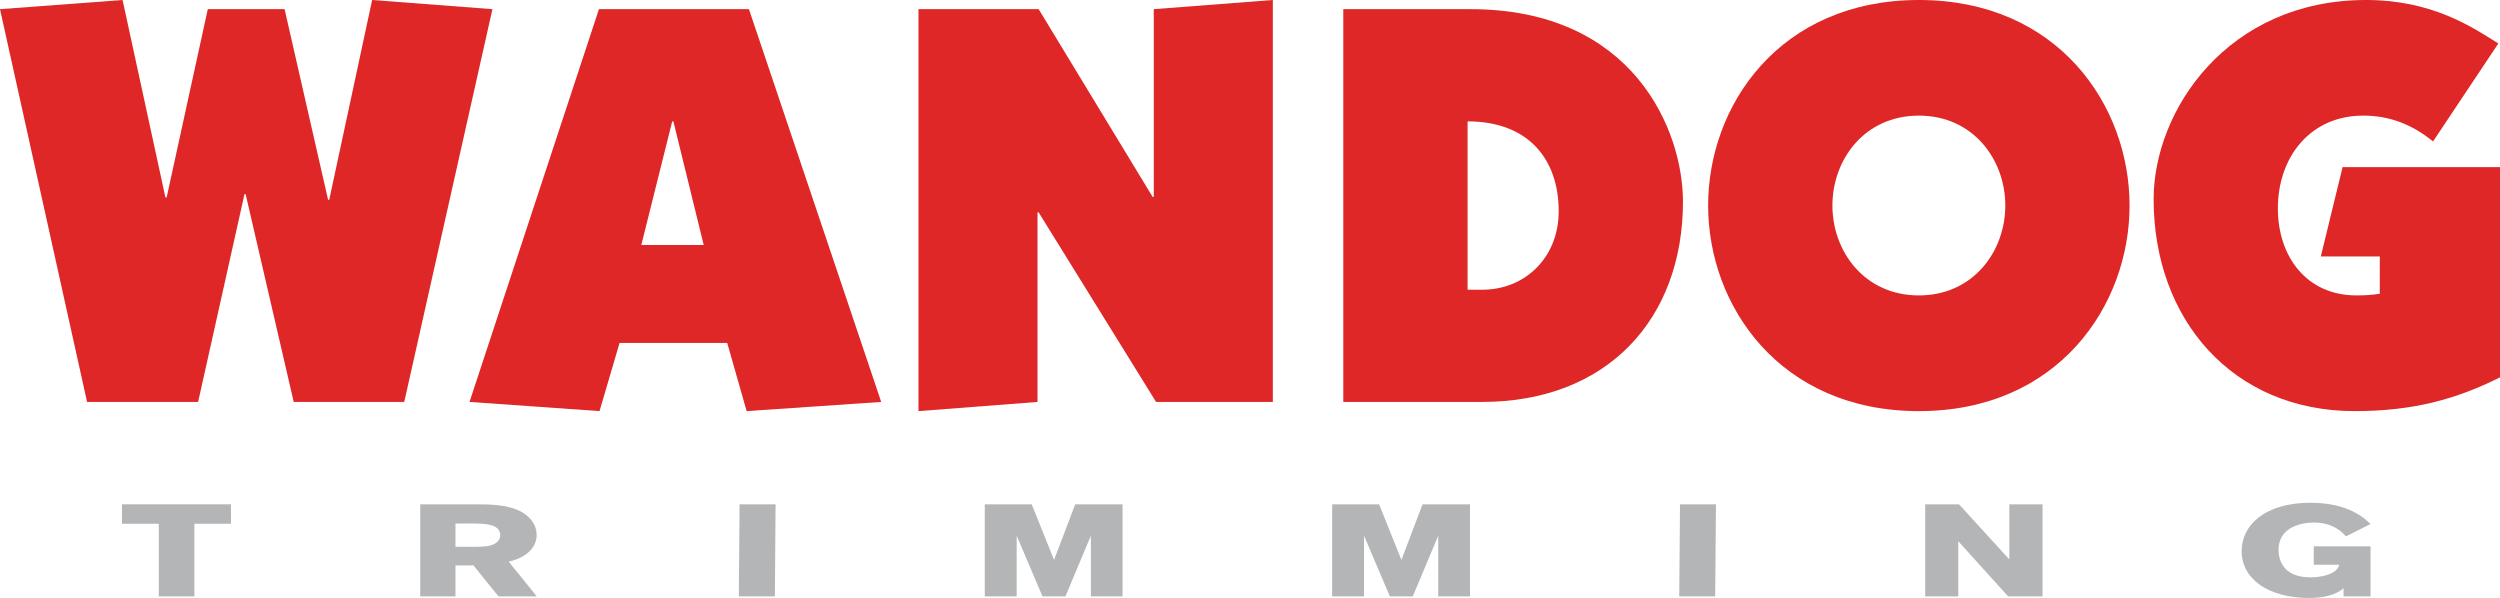 <?xml version="1.0" encoding="UTF-8"?><svg id="_レイヤー_1" xmlns="http://www.w3.org/2000/svg" width="111.632mm" height="26.701mm" viewBox="0 0 316.438 75.688"><polyline points="37.177 50.875 31.09 24.57 30.947 24.57 25.077 50.875 11.021 50.875 0 1.16 15.514 0 20.94 24.997 21.092 24.997 26.302 1.16 36.021 1.16 41.527 25.289 41.674 25.289 47.105 0 62.329 1.16 51.167 50.875 37.177 50.875" fill="#de2726"/><path d="M89.072,31.015h-7.899l3.913-15.651h.149l3.838,15.651m-29.645,19.86l16.456,1.161,2.537-8.625h13.628l2.458,8.625,17.033-1.161L94.797,1.16h-18.986l-16.383,49.715Z" fill="#de2726"/><polyline points="116.257 1.16 131.468 1.16 145.897 24.927 146.039 24.927 146.039 1.16 161.109 0 161.109 50.875 146.33 50.875 131.468 26.886 131.323 26.886 131.323 50.875 116.257 52.036 116.257 1.16" fill="#de2726"/><path d="M185.762,15.364c7.686,0,11.53,4.783,11.53,11.372,0,5.945-4.353,9.935-9.644,9.935h-1.887V15.364m-15.734,35.511h17.558c15.866,0,25.436-10.507,25.436-25.362,0-8.99-6.235-24.354-26.896-24.354h-16.098V50.875Z" fill="#de2726"/><path d="M242.878,14.634c6.886,0,10.945,5.581,10.945,11.379s-4.059,11.381-10.945,11.381-10.94-5.576-10.94-11.381,4.055-11.379,10.94-11.379m0-14.634c-17.615,0-26.671,13.333-26.671,26.013s9.063,26.024,26.671,26.024,26.672-13.34,26.672-26.024S260.491,0,242.878,0Z" fill="#de2726"/><path d="M307.964,17.902c-2.688-2.176-5.505-3.268-8.843-3.268-6.671,0-10.8,5.218-10.8,11.744,0,6.087,3.626,11.015,9.935,11.015,1.299,0,2.029-.068,2.966-.215v-4.713h-7.466l2.756-11.306h19.927v26.604c-5.498,2.749-10.942,4.274-18.403,4.274-15.44,0-25.441-11.597-25.441-26.819,0-11.229,9.35-25.218,26.893-25.218,8.331,0,13.408,3.402,16.739,5.505l-8.262,12.396" fill="#de2726"/><polyline points="24.605 66.294 24.605 75.491 20.098 75.491 20.098 66.294 15.437 66.294 15.437 63.834 29.237 63.834 29.237 66.294 24.605 66.294" fill="#b4b5b7"/><path d="M59.381,66.261c1.115,0,2.404,.016,3.095,.318,.301,.122,.843,.457,.843,1.155,0,.461-.267,1.018-1.166,1.285-.613,.193-1.356,.193-2.992,.193l-1.511-.008v-2.942h1.732m-6.19-2.427v11.657h4.458v-3.928h2.275l3.171,3.928h4.853l-3.566-4.407c2.385-.518,3.544-1.899,3.544-3.367,0-1.277-.791-2.264-1.83-2.876-1.766-1.006-4.11-1.006-6.047-1.006h-6.857Z" fill="#b4b5b7"/><polyline points="98.079 75.491 93.517 75.491 93.611 63.834 98.169 63.834 98.079 75.491" fill="#b4b5b7"/><polyline points="142.088 63.834 142.088 75.491 138.076 75.491 138.076 67.811 134.854 75.491 131.956 75.491 128.686 67.811 128.686 75.491 124.648 75.491 124.648 63.834 130.593 63.834 133.416 70.874 136.094 63.834 142.088 63.834" fill="#b4b5b7"/><polyline points="186.066 63.834 186.066 75.491 182.043 75.491 182.043 67.811 178.823 75.491 175.925 75.491 172.652 67.811 172.652 75.491 168.616 75.491 168.616 63.834 174.561 63.834 177.384 70.874 180.059 63.834 186.066 63.834" fill="#b4b5b7"/><polyline points="217.1 75.491 212.55 75.491 212.647 63.834 217.199 63.834 217.1 75.491" fill="#b4b5b7"/><polyline points="258.536 63.834 258.536 75.491 254.182 75.491 247.867 68.506 247.867 75.491 243.686 75.491 243.686 63.834 247.962 63.834 254.328 70.804 254.328 63.834 258.536 63.834" fill="#b4b5b7"/><path d="M300.052,69.151v6.34h-3.417v-1.024c-.398,.327-1.508,1.221-4.358,1.221-5.176,0-8.542-2.424-8.542-5.927,0-3.336,3.016-6.125,8.694-6.125,4.778,0,6.811,1.918,7.623,2.685l-3.113,1.572c-.353-.394-1.494-1.751-4.075-1.751-1.131,0-2.275,.297-3.015,.759-1.082,.676-1.441,1.684-1.441,2.674,0,1.31,.576,3.505,4.061,3.505,1.459,0,3.374-.441,3.621-1.601h-3.226v-2.328h7.187" fill="#b4b5b7"/></svg>